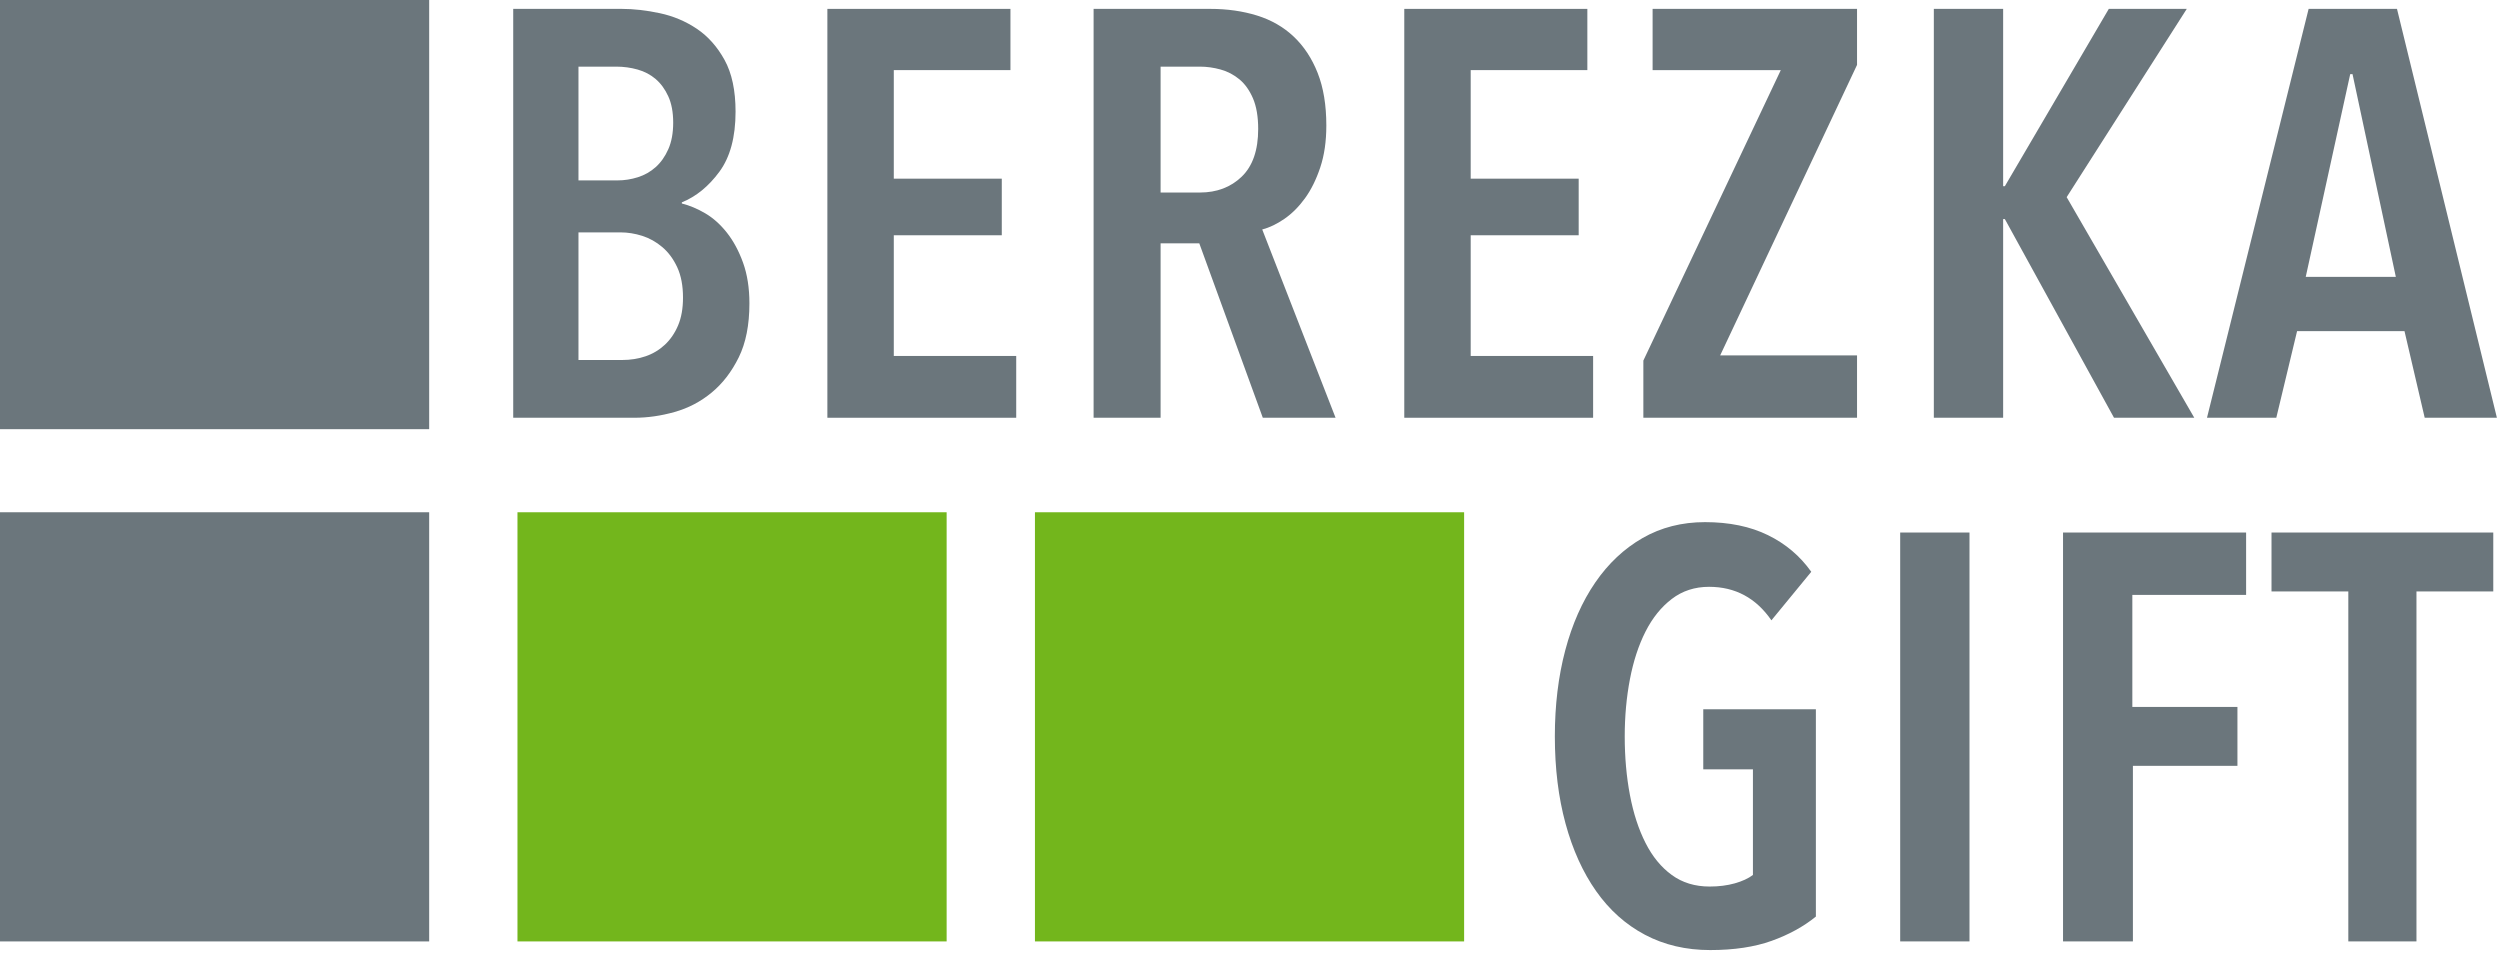 <?xml version="1.0" encoding="UTF-8"?> <svg xmlns="http://www.w3.org/2000/svg" width="362" height="138" viewBox="0 0 362 138" fill="none"> <path fill-rule="evenodd" clip-rule="evenodd" d="M98.899 43.097C98.899 41.37 98.621 39.907 98.067 38.708C97.512 37.509 96.791 36.533 95.904 35.781C95.017 35.028 94.047 34.485 92.994 34.15C91.942 33.816 90.887 33.648 89.834 33.648H83.763V52.128H90.084C91.303 52.128 92.44 51.948 93.494 51.585C94.546 51.223 95.474 50.665 96.279 49.913C97.082 49.159 97.721 48.227 98.191 47.111C98.662 45.996 98.899 44.659 98.899 43.097V43.097ZM97.478 17.761C97.478 16.255 97.241 14.988 96.77 13.955C96.301 12.924 95.69 12.088 94.942 11.446C94.194 10.806 93.32 10.347 92.323 10.068C91.326 9.789 90.301 9.649 89.249 9.649H83.763V26.122H89.416C90.412 26.122 91.396 25.969 92.366 25.662C93.335 25.355 94.194 24.868 94.942 24.199C95.69 23.53 96.301 22.667 96.77 21.608C97.241 20.548 97.478 19.265 97.478 17.761V17.761ZM108.515 43.934C108.515 47.055 107.999 49.662 106.968 51.752C105.935 53.843 104.626 55.544 103.037 56.852C101.45 58.163 99.665 59.098 97.686 59.654C95.706 60.213 93.769 60.491 91.875 60.491H74.314V1.286H90.035C91.762 1.286 93.601 1.496 95.554 1.913C97.504 2.332 99.287 3.085 100.906 4.171C102.522 5.259 103.861 6.764 104.92 8.687C105.978 10.61 106.509 13.105 106.509 16.17C106.509 19.849 105.727 22.751 104.167 24.868C102.605 26.988 100.794 28.464 98.731 29.299V29.467C99.847 29.747 100.976 30.219 102.119 30.889C103.261 31.557 104.305 32.492 105.254 33.69C106.2 34.889 106.981 36.338 107.595 38.039C108.208 39.74 108.515 41.705 108.515 43.934V43.934Z" fill="#6B767C"></path> <path fill-rule="evenodd" clip-rule="evenodd" d="M119.804 60.491V1.287H146.313V10.151H129.421V25.871H145.058V34.066H129.421V51.543H147.148V60.491H119.804Z" fill="#6B767C"></path> <path fill-rule="evenodd" clip-rule="evenodd" d="M182.185 18.68C182.185 16.897 181.934 15.419 181.433 14.247C180.931 13.077 180.274 12.158 179.467 11.488C178.658 10.819 177.754 10.346 176.75 10.067C175.747 9.788 174.743 9.649 173.74 9.649H168.054V27.878H173.74C176.192 27.878 178.213 27.112 179.802 25.578C181.391 24.046 182.185 21.746 182.185 18.68V18.68ZM182.854 60.491L173.657 35.236H168.054V60.491H158.353V1.286H175.244C177.697 1.286 179.955 1.609 182.017 2.248C184.08 2.89 185.85 3.907 187.328 5.3C188.804 6.694 189.962 8.451 190.799 10.568C191.635 12.689 192.053 15.225 192.053 18.177C192.053 20.464 191.761 22.485 191.174 24.241C190.588 25.997 189.85 27.489 188.959 28.715C188.065 29.942 187.077 30.93 185.99 31.684C184.903 32.434 183.829 32.951 182.771 33.23L193.39 60.491H182.854Z" fill="#6B767C"></path> <path fill-rule="evenodd" clip-rule="evenodd" d="M203.34 60.491V1.287H229.848V10.151H212.956V25.871H228.593V34.066H212.956V51.543H230.683V60.491H203.34Z" fill="#6B767C"></path> <path fill-rule="evenodd" clip-rule="evenodd" d="M237.958 60.491V52.212L257.86 10.151H239.297V1.287H268.899V9.398L249.081 51.46H268.899V60.491H237.958Z" fill="#6B767C"></path> <path fill-rule="evenodd" clip-rule="evenodd" d="M306.109 60.491L290.304 31.725H290.055V60.491H280.019V1.287H290.055V26.959H290.304L305.355 1.287H316.645L299.253 28.547L317.732 60.491H306.109Z" fill="#6B767C"></path> <path fill-rule="evenodd" clip-rule="evenodd" d="M340.646 10.735H340.311L333.871 40.087H346.916L340.646 10.735ZM351.097 60.491L348.171 47.948H332.617L329.607 60.491H319.572L334.289 1.286H347.084L361.551 60.491H351.097Z" fill="#6B767C"></path> <path fill-rule="evenodd" clip-rule="evenodd" d="M256.542 136.231C254.061 137.122 251.092 137.569 247.637 137.569C244.124 137.569 240.974 136.83 238.187 135.353C235.398 133.877 233.045 131.771 231.122 129.04C229.199 126.31 227.721 123.047 226.69 119.256C225.657 115.466 225.142 111.257 225.142 106.63C225.142 102.114 225.644 97.962 226.647 94.169C227.651 90.379 229.099 87.104 230.996 84.344C232.89 81.583 235.177 79.439 237.852 77.904C240.529 76.372 243.538 75.605 246.884 75.605C250.397 75.605 253.435 76.232 255.999 77.488C258.562 78.741 260.652 80.511 262.271 82.796L256.501 89.822C254.27 86.589 251.26 84.971 247.469 84.971C245.407 84.971 243.608 85.557 242.076 86.727C240.541 87.898 239.274 89.474 238.271 91.451C237.268 93.431 236.514 95.731 236.013 98.35C235.512 100.971 235.261 103.732 235.261 106.63C235.261 109.639 235.512 112.469 236.013 115.117C236.514 117.765 237.268 120.078 238.271 122.057C239.274 124.037 240.541 125.583 242.076 126.698C243.608 127.814 245.433 128.371 247.553 128.371C248.892 128.371 250.102 128.217 251.19 127.911C252.277 127.604 253.155 127.2 253.824 126.698V111.396H246.633V102.699H262.939V132.72C261.155 134.169 259.022 135.34 256.542 136.231V136.231Z" fill="#6B767C"></path> <path fill-rule="evenodd" clip-rule="evenodd" d="M275.147 77.11H285.183V136.315H275.147V77.11Z" fill="#6B767C"></path> <path fill-rule="evenodd" clip-rule="evenodd" d="M308.763 86.142V102.364H323.981V110.893H308.845V136.315H298.727V77.11H325.236V86.142H308.763Z" fill="#6B767C"></path> <path fill-rule="evenodd" clip-rule="evenodd" d="M349.904 85.64V136.315H340.037V85.64H328.915V77.11H361.026V85.64H349.904Z" fill="#6B767C"></path> <path fill-rule="evenodd" clip-rule="evenodd" d="M0 62.144H62.144V0H0V62.144Z" fill="#6B767C"></path> <path fill-rule="evenodd" clip-rule="evenodd" d="M0 136.318H62.144V74.175H0V136.318Z" fill="#6B767C"></path> <path fill-rule="evenodd" clip-rule="evenodd" d="M74.93 136.318H137.073V74.175H74.93V136.318Z" fill="#73B61C"></path> <path fill-rule="evenodd" clip-rule="evenodd" d="M149.86 136.318H212.004V74.175H149.86V136.318Z" fill="#73B61C"></path> </svg> 